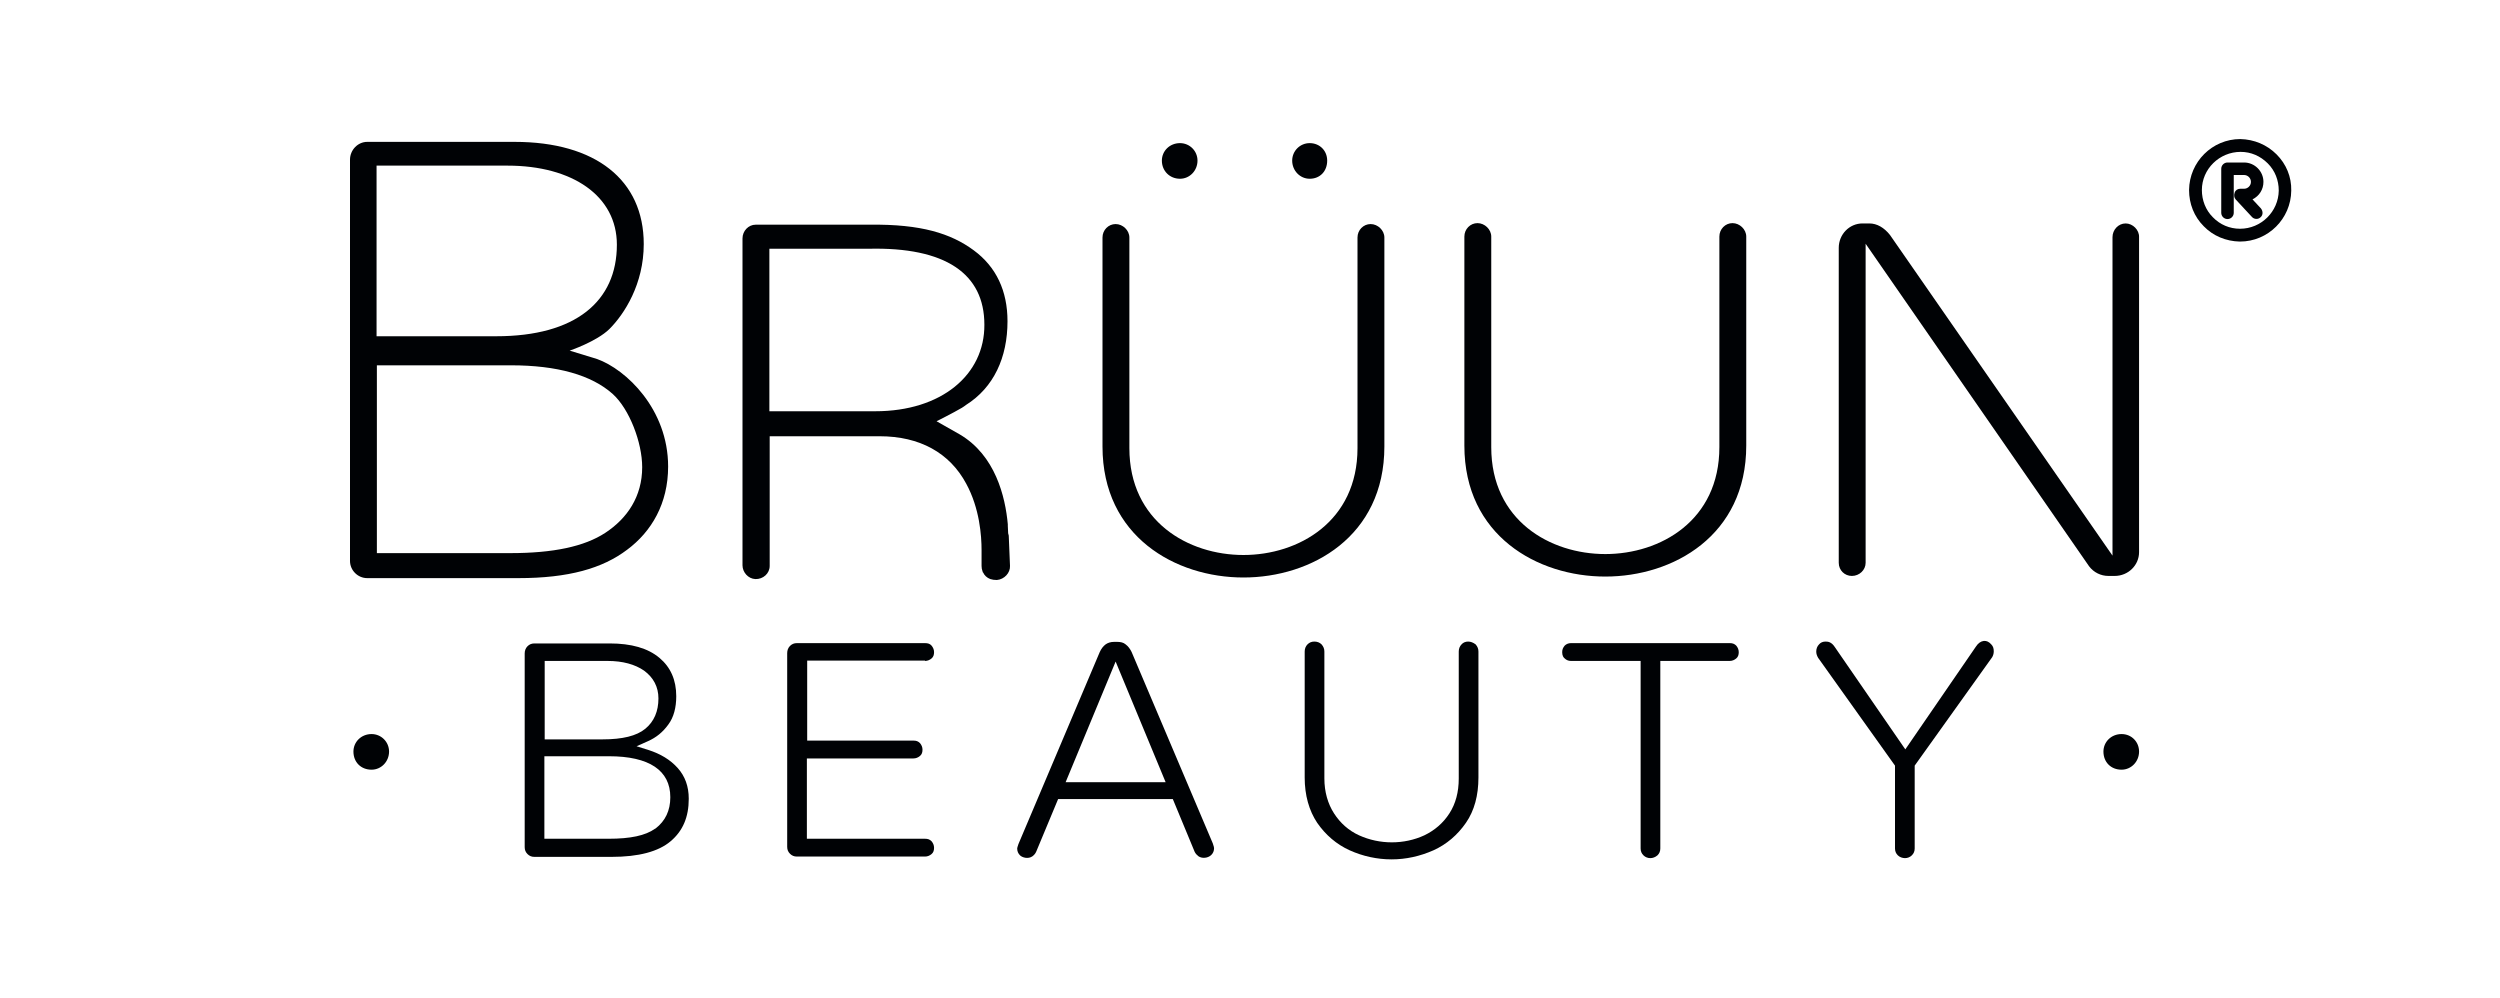 <?xml version="1.0" encoding="utf-8"?>
<!-- Generator: Adobe Illustrator 24.2.3, SVG Export Plug-In . SVG Version: 6.00 Build 0)  -->
<svg version="1.1" id="Layer_1" xmlns="http://www.w3.org/2000/svg" xmlns:xlink="http://www.w3.org/1999/xlink" x="0px" y="0px"
	 viewBox="0 0 800 319.5" style="enable-background:new 0 0 800 319.5;" xml:space="preserve">
<style type="text/css">
	.st0{fill:#222220;}
	.st1{fill:none;stroke:#141414;stroke-width:3;stroke-miterlimit:10;}
	.st2{fill:#141414;}
	.st3{fill:#222220;stroke:#000205;stroke-width:2;stroke-miterlimit:10;}
	.st4{stroke:#000205;stroke-width:2;stroke-miterlimit:10;}
	.st5{fill:#000205;}
</style>
<g>
	<g>
		<path class="st0" d="M442.6-261.2c-2.5,0-4.5,2-4.5,4.6v71.2c0,24.8-19.9,36.1-38.5,36.1c-18.5,0-38.5-11.3-38.5-36.1v-71.2
			c0-2.4-2.2-4.6-4.6-4.6c-2.5,0-4.5,2-4.5,4.6v70.6c0,30.3,24.7,44.2,47.6,44.2c22.9,0,47.6-13.8,47.6-44.2v-70.6
			C447.2-259.1,445-261.2,442.6-261.2z"/>
		<path class="st0" d="M378.2-276.5c3.3,0,5.9-2.7,5.9-6.1c0-3.3-2.6-5.9-5.9-5.9c-3.4,0-6.1,2.6-6.1,5.9
			C372.1-279.1,374.7-276.5,378.2-276.5z"/>
		<path class="st0" d="M422-276.5c3.5,0,5.9-2.5,5.9-6.1c0-3.4-2.5-5.9-5.9-5.9c-3.3,0-5.9,2.6-5.9,5.9
			C416-279.2,418.6-276.5,422-276.5z"/>
		<path class="st0" d="M181.3-215.6c-0.7-0.2-9.2-2.8-9.2-2.8s9.1-3.1,13.4-7.3c5.1-5.1,11.6-15.2,11.6-28.7
			c0-21.6-16.3-34.5-43.6-34.5h-49.8c-3.2,0-5.8,2.7-5.8,6v135.5c0,3.2,2.6,5.8,5.8,5.8h51.1c16.9,0,28.4-3.2,36.8-9.6
			c8.2-6.2,13.8-15.7,13.8-28.1C205.3-198.7,191-212.1,181.3-215.6z M107-280.9h44.1c21.9,0,37,10.2,37,26.7
			c0,19.1-13.9,30.9-40.7,30.9H107V-280.9z M184.1-157c-7.1,4.6-17.6,6.9-32.1,6.9H107v-63.4h45.3c15.7,0,27.2,3.3,34.4,9.7
			c5.6,5,9.9,16.3,9.9,24.7C196.6-169.2,191.4-161.7,184.1-157z"/>
		<path class="st0" d="M320.2-156.8c0-0.1,0-0.1,0-0.2c0-0.7-0.1-1.5-0.1-2.3c0-0.2,0-0.3,0-0.5c-0.8-9.4-4.2-23.3-16.2-30.4
			c-0.5-0.3-7.8-4.5-7.8-4.5s5.5-2.7,8.6-4.5c0.5-0.3,0.9-0.6,1.4-0.9c9.4-5.9,14-16,14-28.3c0-10.3-3.9-18.3-11.4-23.9
			c-7.7-5.7-17.9-8.9-34.9-8.7h-38.7c-2.5,0-4.5,2.1-4.5,4.7V-146c0,2.4,1.9,4.5,4.3,4.6c2.7,0.1,4.9-1.9,4.9-4.5v-43.8h37.2
			c13.5,0,23.6,5.6,29.3,16.1c4.5,8.3,5.2,17.6,5.2,22.4v5.3c0,0.7,0.1,1.3,0.3,1.8c0,0.1,0.1,0.2,0.1,0.3c0,0.1,0,0.1,0.1,0.2
			c0.4,1,1.3,1.8,2.4,2.2c0.7,0.2,1.4,0.3,2.2,0.3c2.5-0.2,4.5-2.4,4.4-4.7l-0.4-10.2L320.2-156.8z M275.3-197.9h-35.8v-54.9H273
			c26.1-0.6,39.2,8.4,39.2,25.6C312.2-210.3,297.7-197.9,275.3-197.9z"/>
		<path class="st0" d="M564.7-261.5c-2.5,0-4.5,2-4.5,4.6v71.2c0,24.8-19.9,36.1-38.5,36.1c-18.5,0-38.5-11.3-38.5-36.1v-71.2
			c0-2.4-2.2-4.6-4.6-4.6c-2.5,0-4.5,2-4.5,4.6v70.6c0,30.3,24.7,44.2,47.6,44.2c22.9,0,47.6-13.8,47.6-44.2v-70.6
			C569.3-259.3,567.2-261.5,564.7-261.5z"/>
		<path class="st0" d="M697.5-261.3c-2.5,0-4.5,2.1-4.5,4.6v107.6l-75-108.3c-2-2.5-4.4-3.9-6.9-3.9h-2.3c-4.4,0-8,3.7-8,8.2v106.4
			c0,2.5,2,4.5,4.5,4.5c2.6,0,4.6-2,4.6-4.5v-107.8l75.4,108.9c1.6,2.1,4,3.3,6.6,3.3h2.1c4.5,0,8.2-3.6,8.2-8v-106.4
			C702.1-259.2,699.9-261.3,697.5-261.3z"/>
	</g>
	<path class="st0" d="M442.6-261.2c-2.5,0-4.5,2-4.5,4.6v71.2c0,24.8-19.9,36.1-38.5,36.1c-18.5,0-38.5-11.3-38.5-36.1v-71.2
		c0-2.4-2.2-4.6-4.6-4.6c-2.5,0-4.5,2-4.5,4.6v70.6c0,30.3,24.7,44.2,47.6,44.2c22.9,0,47.6-13.8,47.6-44.2v-70.6
		C447.2-259.1,445-261.2,442.6-261.2z"/>
	<path class="st0" d="M378.2-276.5c3.3,0,5.9-2.7,5.9-6.1c0-3.3-2.6-5.9-5.9-5.9c-3.4,0-6.1,2.6-6.1,5.9
		C372.1-279.1,374.7-276.5,378.2-276.5z"/>
	<path class="st0" d="M422-276.5c3.5,0,5.9-2.5,5.9-6.1c0-3.4-2.5-5.9-5.9-5.9c-3.3,0-5.9,2.6-5.9,5.9
		C416-279.2,418.6-276.5,422-276.5z"/>
	<path class="st0" d="M181.3-215.6c-0.7-0.2-9.2-2.8-9.2-2.8s9.1-3.1,13.4-7.3c5.1-5.1,11.6-15.2,11.6-28.7
		c0-21.6-16.3-34.5-43.6-34.5h-49.8c-3.2,0-5.8,2.7-5.8,6v135.5c0,3.2,2.6,5.8,5.8,5.8h51.1c16.9,0,28.4-3.2,36.8-9.6
		c8.2-6.2,13.8-15.7,13.8-28.1C205.3-198.7,191-212.1,181.3-215.6z M107-280.9h44.1c21.9,0,37,10.2,37,26.7
		c0,19.1-13.9,30.9-40.7,30.9H107V-280.9z M184.1-157c-7.1,4.6-17.6,6.9-32.1,6.9H107v-63.4h45.3c15.7,0,27.2,3.3,34.4,9.7
		c5.6,5,9.9,16.3,9.9,24.7C196.6-169.2,191.4-161.7,184.1-157z"/>
	<path class="st0" d="M320.2-156.8c0-0.1,0-0.1,0-0.2c0-0.7-0.1-1.5-0.1-2.3c0-0.2,0-0.3,0-0.5c-0.8-9.4-4.2-23.3-16.2-30.4
		c-0.5-0.3-7.8-4.5-7.8-4.5s5.5-2.7,8.6-4.5c0.5-0.3,0.9-0.6,1.4-0.9c9.4-5.9,14-16,14-28.3c0-10.3-3.9-18.3-11.4-23.9
		c-7.7-5.7-17.9-8.9-34.9-8.7h-38.7c-2.5,0-4.5,2.1-4.5,4.7V-146c0,2.4,1.9,4.5,4.3,4.6c2.7,0.1,4.9-1.9,4.9-4.5v-43.8h37.2
		c13.5,0,23.6,5.6,29.3,16.1c4.5,8.3,5.2,17.6,5.2,22.4v5.3c0,0.7,0.1,1.3,0.3,1.8c0,0.1,0.1,0.2,0.1,0.3c0,0.1,0,0.1,0.1,0.2
		c0.4,1,1.3,1.8,2.4,2.2c0.7,0.2,1.4,0.3,2.2,0.3c2.5-0.2,4.5-2.4,4.4-4.7l-0.4-10.2L320.2-156.8z M275.3-197.9h-35.8v-54.9H273
		c26.1-0.6,39.2,8.4,39.2,25.6C312.2-210.3,297.7-197.9,275.3-197.9z"/>
	<path class="st0" d="M564.7-261.5c-2.5,0-4.5,2-4.5,4.6v71.2c0,24.8-19.9,36.1-38.5,36.1c-18.5,0-38.5-11.3-38.5-36.1v-71.2
		c0-2.4-2.2-4.6-4.6-4.6c-2.5,0-4.5,2-4.5,4.6v70.6c0,30.3,24.7,44.2,47.6,44.2c22.9,0,47.6-13.8,47.6-44.2v-70.6
		C569.3-259.3,567.2-261.5,564.7-261.5z"/>
	<path class="st0" d="M697.5-261.3c-2.5,0-4.5,2.1-4.5,4.6v107.6l-75-108.3c-2-2.5-4.4-3.9-6.9-3.9h-2.3c-4.4,0-8,3.7-8,8.2v106.4
		c0,2.5,2,4.5,4.5,4.5c2.6,0,4.6-2,4.6-4.5v-107.8l75.4,108.9c1.6,2.1,4,3.3,6.6,3.3h2.1c4.5,0,8.2-3.6,8.2-8v-106.4
		C702.1-259.2,699.9-261.3,697.5-261.3z"/>
</g>
<path class="st1" d="M629.4,448.2c18.9,0,34.4,15.5,34.4,34.5c0,19-15.5,34.5-34.4,34.5c-19,0-34.5-15.4-34.5-34.5
	C594.9,463.7,610.4,448.2,629.4,448.2z"/>
<path class="st2" d="M637.2,488.2c10.8-4.3,9.2-22.5-6.2-22.5h-15.5v34.4h9.4v-11.2h2l7.5,11.2h11.1L637.2,488.2z M630.7,481.2h-5.9
	v-7.3h5.8C635.6,473.9,635.8,481.2,630.7,481.2z"/>
<g>
	<g>
		<path class="st3" d="M342.6-67.9l7.7,18.4c0.2,0.4,0.5,0.7,0.9,1c1.1,0.7,2.5,0.2,2.9-0.2c0.4-0.4,0.6-0.9,0.6-1.6
			c0,0,0-0.3-0.3-1.1l-27.5-64.8c-0.4-0.9-0.9-1.6-1.7-2.2c-0.6-0.4-1.3-0.7-2.2-0.7H322c-0.9,0-1.6,0.2-2.2,0.7
			c-0.7,0.6-1.2,1.3-1.7,2.2l-27.5,64.8c-0.3,0.8-0.3,1.1-0.3,1.1c0,0.7,0.2,1.2,0.6,1.6c0.4,0.4,1.8,0.9,2.9,0.2
			c0.4-0.3,0.7-0.6,0.9-1.1l7.7-18.4H342.6z M322.5-116.2L341-71.6h-37L322.5-116.2z"/>
		<path class="st3" d="M216.9-48.6h43.2c0.6,0,1-0.2,1.5-0.6c0.4-0.4,0.5-0.8,0.5-1.3c0-0.6-0.2-1-0.6-1.4c-0.4-0.4-0.8-0.6-1.4-0.6
			h-40.9v-29.2h37c0.6,0,1.1-0.2,1.5-0.6c0.4-0.4,0.5-0.8,0.5-1.3c0-0.6-0.2-1-0.6-1.4c-0.4-0.4-0.8-0.6-1.4-0.6h-37v-29.1h40.9
			c0.6,0,1-0.2,1.5-0.6c0.4-0.4,0.5-0.8,0.5-1.3c0-0.6-0.2-1-0.6-1.4s-0.8-0.6-1.4-0.6h-43.2c-0.6,0-1.1,0.2-1.5,0.6
			c-0.5,0.5-0.7,1-0.7,1.7v65.4c0,0.7,0.2,1.1,0.6,1.6C215.7-48.8,216.2-48.6,216.9-48.6z"/>
		<path class="st3" d="M177.9-76.8c-2.4-2.7-5.6-4.6-9.5-5.8l-6.7-2.1l6.4-2.8c2.7-1.2,4.8-2.9,6.5-5.3c1.6-2.3,2.5-5.3,2.5-8.9
			c0-5.2-1.8-9.2-5.4-12.2c-3.7-3.1-9.1-4.7-16.1-4.7h-25.4c-0.6,0-1.1,0.2-1.5,0.6c-0.5,0.5-0.7,1-0.7,1.7v65.4
			c0,0.7,0.2,1.1,0.6,1.6c0.4,0.4,0.9,0.6,1.6,0.6h26.1c8.9,0,15.4-1.7,19.3-5c3.9-3.2,5.7-7.6,5.7-13.5
			C181.3-71.1,180.2-74.2,177.9-76.8z M132.5-114.7h22.4c5.4,0,9.7,1.2,12.9,3.5c3.4,2.5,5.2,6,5.2,10.2c0,4.7-1.6,8.4-4.8,11.1
			c-3.1,2.6-8.1,3.8-15.2,3.8h-20.5V-114.7z M171.7-56.3L171.7-56.3c-3.4,2.5-8.8,3.8-16.4,3.8h-22.8v-30h22.9
			c17.9,0,21.7,8.1,21.7,14.9C177.1-62.7,175.3-59,171.7-56.3z"/>
		<path class="st3" d="M385.9-118.5c-0.5,0.5-0.7,1-0.7,1.7v42.6c0,5.8,1.4,10.8,4.1,14.7c2.7,4,6.3,7,10.6,8.9c8.7,4,18.6,4,27.3,0
			c4.3-1.9,7.8-5,10.5-8.9c2.7-4,4.1-8.9,4.1-14.7v-42.6c0-0.7-0.2-1.2-0.7-1.6c-0.9-0.9-2.3-1-3.2,0c-0.5,0.5-0.7,1-0.7,1.7v42.9
			c0,4.8-1.1,9-3.4,12.4c-2.2,3.4-5.2,6-8.9,7.7c-7.2,3.3-15.8,3.3-22.9,0c-3.7-1.7-6.7-4.3-8.9-7.7c-2.3-3.4-3.4-7.6-3.4-12.4
			v-42.9c0-0.7-0.2-1.2-0.7-1.6c-0.5-0.5-1-0.7-1.6-0.7C386.8-119.1,386.3-118.9,385.9-118.5z"/>
		<path class="st3" d="M527.4-115.3c0.4-0.4,0.5-0.8,0.5-1.3c0-0.6-0.2-1-0.6-1.4c-0.4-0.4-0.8-0.6-1.4-0.6h-53.7
			c-0.6,0-1,0.2-1.3,0.5c-0.4,0.4-0.5,0.8-0.5,1.4c0,0.7,0.3,1.1,0.5,1.4c0.4,0.4,0.8,0.5,1.4,0.5h24.6v64.4c0,0.7,0.2,1.1,0.6,1.6
			c0.9,0.9,2.3,0.9,3.3,0c0.5-0.4,0.6-0.9,0.6-1.5v-64.4H526C526.6-114.7,527-114.9,527.4-115.3z"/>
		<path class="st3" d="M612-116.8l0-0.1c0-0.6-0.1-1.1-0.6-1.5c-0.9-0.9-2.2-1.6-3.6,0.6l-24.7,36l-24.7-35.9
			c-0.8-1.2-1.5-1.3-2.1-1.3c-0.6,0-1.1,0.2-1.5,0.6c-0.4,0.5-0.6,1-0.6,1.7c0,0.5,0.2,1,0.5,1.5l26.1,36.6v28.3
			c0,0.6,0.2,1.1,0.6,1.5c0.9,0.9,2.4,0.9,3.3,0c0.4-0.4,0.6-0.9,0.6-1.6v-28.3l26.4-36.8C611.9-115.8,612-116.3,612-116.8z"/>
	</g>
	<g>
		<path class="st4" d="M650.5-107.8c-11.8,0-21.4,9.6-21.5,21.4c0,5.7,2.1,11.2,6.2,15.2c4,4.1,9.4,6.4,15.1,6.4h0.1
			c11.8,0,21.4-9.6,21.5-21.4C672.1-98,662.5-107.7,650.5-107.8L650.5-107.8z M650.5-67.7h-0.1c-5,0-9.6-2-13.1-5.5
			c-3.4-3.5-5.4-8.2-5.3-13.1c0-10.2,8.4-18.5,18.7-18.5c10.3,0,18.5,8.5,18.5,18.7C669.1-76,660.7-67.7,650.5-67.7L650.5-67.7z"/>
		<path class="st4" d="M659.4-90c0-4-3.2-7.2-7.2-7.2h-7.5c-0.8,0-1.4,0.6-1.4,1.4v19.7c0,0.8,0.6,1.4,1.4,1.4
			c0.8,0,1.4-0.6,1.4-1.4v-18.3h6.1c2.4,0,4.4,2,4.4,4.4s-2,4.4-4.4,4.4l-1.7,0c-0.6,0-1.1,0.3-1.3,0.8c-0.2,0.5-0.1,1.1,0.2,1.5
			l7.3,7.8c0.5,0.6,1.4,0.6,2,0.1c0.6-0.5,0.6-1.4,0.1-2l-5.2-5.6C656.9-83.6,659.4-86.5,659.4-90L659.4-90z"/>
	</g>
</g>
<g>
	<path class="st5" d="M118.9,234.9c-3.3,0-5.8,2.5-5.8,5.6c0,3.4,2.4,5.8,5.8,5.8c3.1,0,5.6-2.6,5.6-5.8
		C124.5,237.4,122,234.9,118.9,234.9z"/>
	<path class="st5" d="M362.1,208.6c-0.5-1-1.1-1.8-1.9-2.4c-0.7-0.6-1.6-0.8-2.7-0.8h-1c-1.1,0-2,0.3-2.7,0.8
		c-0.8,0.6-1.4,1.4-1.9,2.5l-26,61.4c-0.3,0.8-0.4,1.3-0.4,1.4c0,0.9,0.3,1.6,0.9,2.2c0.7,0.7,2.6,1.3,4,0.3
		c0.5-0.4,0.9-0.8,1.2-1.5l7-16.8h36.7l7,16.9c0.3,0.6,0.7,1,1.2,1.4c0.6,0.4,1.2,0.5,1.8,0.5c0.9,0,1.8-0.4,2.3-0.9
		c0.6-0.6,0.9-1.3,0.9-2.2c0-0.2-0.1-0.6-0.4-1.5L362.1,208.6z M341,250.3l16-38.6l16,38.6H341z"/>
	<path class="st5" d="M296,211.5c0.8,0,1.5-0.3,2.1-0.8c0.6-0.5,0.8-1.2,0.8-2c0-0.8-0.3-1.5-0.8-2.1s-1.2-0.8-2.1-0.8h-41
		c-0.9,0-1.6,0.3-2.2,0.9c-0.6,0.6-0.9,1.4-0.9,2.3v62c0,0.9,0.3,1.6,0.9,2.2c0.6,0.6,1.3,0.9,2.2,0.9h41c0.8,0,1.5-0.3,2.1-0.8
		c0.6-0.5,0.8-1.2,0.8-2c0-0.8-0.3-1.5-0.8-2.1c-0.6-0.6-1.2-0.8-2.1-0.8h-37.8v-25.7h34.1c0.8,0,1.5-0.3,2.1-0.8
		c0.6-0.5,0.8-1.2,0.8-2c0-0.8-0.3-1.5-0.8-2.1c-0.6-0.6-1.2-0.8-2-0.8h-34.1v-25.6H296z"/>
	<path class="st5" d="M207.5,240l-3.8-1.2l3.6-1.6c2.7-1.2,4.8-2.9,6.6-5.4c1.7-2.3,2.5-5.4,2.5-9c0-5.2-1.8-9.3-5.4-12.3
		c-3.7-3.1-9-4.6-15.9-4.6H171c-0.9,0-1.6,0.3-2.2,0.9c-0.6,0.6-0.9,1.4-0.9,2.3v62c0,0.9,0.3,1.6,0.9,2.2c0.6,0.6,1.3,0.9,2.2,0.9
		h24.7c8.7,0,15-1.7,18.9-5c3.9-3.3,5.8-7.7,5.8-13.6c0-4-1.2-7.2-3.5-9.8C214.5,243.1,211.3,241.2,207.5,240z M174.2,211.5h20.2
		c4.9,0,8.8,1.1,11.7,3.1c3,2.2,4.6,5.2,4.6,8.9c0,4.1-1.4,7.4-4.2,9.7c-2.8,2.3-7.3,3.4-13.7,3.4h-18.5V211.5z M209.8,265.1
		l-0.2,0.1c-3.1,2.2-7.9,3.2-14.8,3.2h-20.6V242h20.7c12.8,0,19.6,4.5,19.6,13.1C214.5,259.4,212.9,262.7,209.8,265.1z"/>
	<path class="st5" d="M469.8,205.3c-0.8,0-1.6,0.3-2.1,0.9c-0.6,0.6-0.9,1.4-0.9,2.3v40.6c0,4.4-1,8.1-3,11.2c-2,3.1-4.7,5.4-8,7
		c-6.5,3-14.3,3-20.9,0c-3.3-1.5-6-3.9-8-7c-2-3.1-3.1-6.9-3.1-11.2v-40.6c0-0.9-0.3-1.6-0.9-2.3c-0.6-0.6-1.4-0.9-2.3-0.9
		c-0.9,0-1.6,0.3-2.2,0.9c-0.6,0.6-0.9,1.4-0.9,2.3v40.3c0,5.7,1.4,10.6,4,14.5c2.7,3.9,6.2,6.9,10.4,8.8c4.2,1.9,8.8,2.9,13.4,2.9
		c4.6,0,9.1-1,13.4-2.9c4.2-1.9,7.7-4.9,10.4-8.8c2.7-3.9,4-8.8,4-14.5v-40.3c0-0.9-0.3-1.6-0.9-2.3
		C471.4,205.6,470.6,205.3,469.8,205.3z"/>
	<path class="st5" d="M553.6,205.8h-50.9c-0.8,0-1.5,0.3-2,0.8c-0.5,0.6-0.8,1.2-0.8,2.1c0,1.1,0.4,1.7,0.8,2c0.5,0.5,1.2,0.8,2,0.8
		h22.3v60c0,0.9,0.3,1.6,0.9,2.2c0.6,0.6,1.4,0.9,2.2,0.9c0.8,0,1.6-0.3,2.3-0.9c0.6-0.6,0.9-1.3,0.9-2.2v-60h22.2
		c0.8,0,1.5-0.3,2.1-0.8c0.6-0.5,0.8-1.2,0.8-2c0-0.8-0.3-1.5-0.8-2.1C555.1,206.1,554.5,205.8,553.6,205.8z"/>
	<path class="st5" d="M634.8,205.1c-0.9,0.1-1.8,0.7-2.5,1.8l-22.6,32.9L587.1,207c-1-1.5-2-1.7-2.9-1.7c-0.9,0-1.6,0.3-2.1,0.9
		c-0.6,0.6-0.9,1.4-0.9,2.3c0,0.7,0.2,1.3,0.6,2l24.6,34.5v26.5c0,0.9,0.3,1.6,0.9,2.2c0.6,0.6,1.5,0.9,2.3,0.9
		c0.8,0,1.6-0.3,2.2-0.9c0.6-0.6,0.9-1.3,0.9-2.2V245l24.8-34.7c0.3-0.5,0.5-1.2,0.5-1.8l0-0.1c0-0.9-0.2-1.6-0.8-2.2
		C636.5,205.4,635.7,205,634.8,205.1z"/>
	<path class="st5" d="M678.9,234.9c-3.3,0-5.8,2.5-5.8,5.6c0,3.4,2.4,5.8,5.8,5.8c3.1,0,5.6-2.6,5.6-5.8
		C684.5,237.4,682.1,234.9,678.9,234.9z"/>
	<path class="st5" d="M443,142.9V76c0-2.3-2.1-4.3-4.4-4.3c-2.3,0-4.2,1.9-4.2,4.3v67.4c0,23.5-18.9,34.2-36.5,34.2
		c-17.6,0-36.5-10.7-36.5-34.2V76c0-2.3-2.1-4.3-4.4-4.3c-2.3,0-4.2,1.9-4.2,4.3v66.9c0,28.8,23.4,41.9,45.1,41.9
		C419.6,184.8,443,171.7,443,142.9z"/>
	<path class="st5" d="M377.6,57.2c3.1,0,5.6-2.6,5.6-5.8c0-3.1-2.5-5.6-5.6-5.6c-3.3,0-5.8,2.5-5.8,5.6
		C371.8,54.7,374.3,57.2,377.6,57.2z"/>
	<path class="st5" d="M419.1,57.2c3.3,0,5.6-2.4,5.6-5.8c0-3.2-2.4-5.6-5.6-5.6c-3.1,0-5.6,2.5-5.6,5.6
		C413.5,54.6,416,57.2,419.1,57.2z"/>
	<path class="st5" d="M213.8,149.3c0-18.4-13.5-31.1-22.7-34.4c-0.6-0.2-8.8-2.7-8.8-2.7s8.6-2.9,12.7-6.9c4.8-4.8,11-14.4,11-27.2
		c0-20.5-15.4-32.7-41.3-32.7h-47.2c-3,0-5.5,2.6-5.5,5.7v128.4c0,3,2.5,5.5,5.5,5.5h48.4c16,0,26.9-3.1,34.8-9.1
		C208.5,170.1,213.8,161.1,213.8,149.3z M120.6,53h41.8c20.8,0,35,9.7,35,25.3c0,18.1-13.2,29.3-38.6,29.3h-38.3V53z M193.7,170.5
		c-6.7,4.4-16.7,6.5-30.4,6.5h-42.7v-60.1h42.9c14.8,0,25.8,3.1,32.6,9.2c5.3,4.8,9.4,15.5,9.4,23.4
		C205.5,158.9,200.7,165.9,193.7,170.5z"/>
	<path class="st5" d="M322.6,170.6c0-0.1,0-0.1,0-0.2c0-0.7-0.1-1.4-0.1-2.1c0-0.1,0-0.3,0-0.5c-0.8-8.9-4-22.1-15.4-28.8
		c-0.5-0.3-7.4-4.2-7.4-4.2s5.2-2.6,8.1-4.3c0.5-0.3,0.9-0.6,1.3-0.9c8.9-5.6,13.3-15.2,13.3-26.8c0-9.7-3.6-17.4-10.8-22.7
		c-7.3-5.4-16.9-8.4-33.1-8.2h-36.7c-2.3,0-4.2,2-4.2,4.4v104.6c0,2.2,1.8,4.3,4.1,4.4c2.5,0.1,4.6-1.8,4.6-4.2v-41.5h35.2
		c12.8,0,22.4,5.3,27.7,15.2c4.3,7.9,4.9,16.7,4.9,21.2v5.1c0,0.6,0.1,1.2,0.3,1.7c0,0.1,0.1,0.2,0.1,0.3c0,0.1,0,0.1,0.1,0.1
		c0.4,0.9,1.2,1.7,2.3,2.1c0.6,0.2,1.3,0.3,2.1,0.3c2.4-0.2,4.3-2.3,4.2-4.5l-0.4-9.7L322.6,170.6z M280.1,131.6h-33.9v-52h31.7
		c24.7-0.6,37.1,8,37.1,24.3C315.1,119.9,301.3,131.6,280.1,131.6z"/>
	<path class="st5" d="M554.4,71.4c-2.3,0-4.2,1.9-4.2,4.3v67.4c0,23.5-18.9,34.2-36.5,34.2c-17.6,0-36.5-10.7-36.5-34.2V75.7
		c0-2.3-2.1-4.3-4.4-4.3c-2.3,0-4.2,1.9-4.2,4.3v66.9c0,28.8,23.4,41.9,45.1,41.9c21.7,0,45.1-13.1,45.1-41.9V75.7
		C558.8,73.4,556.7,71.4,554.4,71.4z"/>
	<path class="st5" d="M680.2,71.5c-2.3,0-4.2,2-4.2,4.4v101.9L604.8,75.2c-1.9-2.4-4.2-3.7-6.6-3.7h-2.2c-4.2,0-7.6,3.5-7.6,7.8
		v100.8c0,2.4,1.9,4.2,4.2,4.2c2.4,0,4.4-1.9,4.4-4.2V78l71.5,103.2c1.5,2,3.8,3.1,6.2,3.1h2c4.3,0,7.8-3.4,7.8-7.6V75.9
		C684.6,73.6,682.5,71.5,680.2,71.5z"/>
	<path class="st5" d="M728.5,49.4c-3.1-3.1-7.2-4.8-11.6-4.9c-9,0-16.3,7.3-16.4,16.3c0,4.4,1.6,8.5,4.7,11.6
		c3,3.1,7.1,4.8,11.5,4.9h0.1c9,0,16.3-7.3,16.4-16.3C733.3,56.6,731.6,52.5,728.5,49.4z M729.2,61c-0.1,6.7-5.6,12.2-12.4,12.2
		c-3.3,0-6.4-1.3-8.7-3.7c-2.3-2.3-3.5-5.4-3.5-8.7c0-6.7,5.6-12.2,12.4-12.2c3.3,0,6.3,1.3,8.7,3.7C728,54.6,729.2,57.7,729.2,61z"
		/>
	<path class="st5" d="M724.3,58.2c0-3.4-2.8-6.2-6.2-6.2h-5.3c-1.1,0-2,0.9-2,2v14.1c0,1.1,0.9,2,2,2s2-0.9,2-2V56h3.3
		c1.2,0,2.2,1,2.2,2.2c0,1.2-1,2.2-2.2,2.2l-1.2,0c-0.8,0-1.5,0.4-1.8,1.2c-0.3,0.8-0.2,1.6,0.3,2.2l5.2,5.6c0.7,0.8,2,0.9,2.8,0.1
		c0.8-0.7,0.8-1.9,0.1-2.8l-2.7-2.9C723,62.7,724.3,60.6,724.3,58.2z"/>
</g>
</svg>
